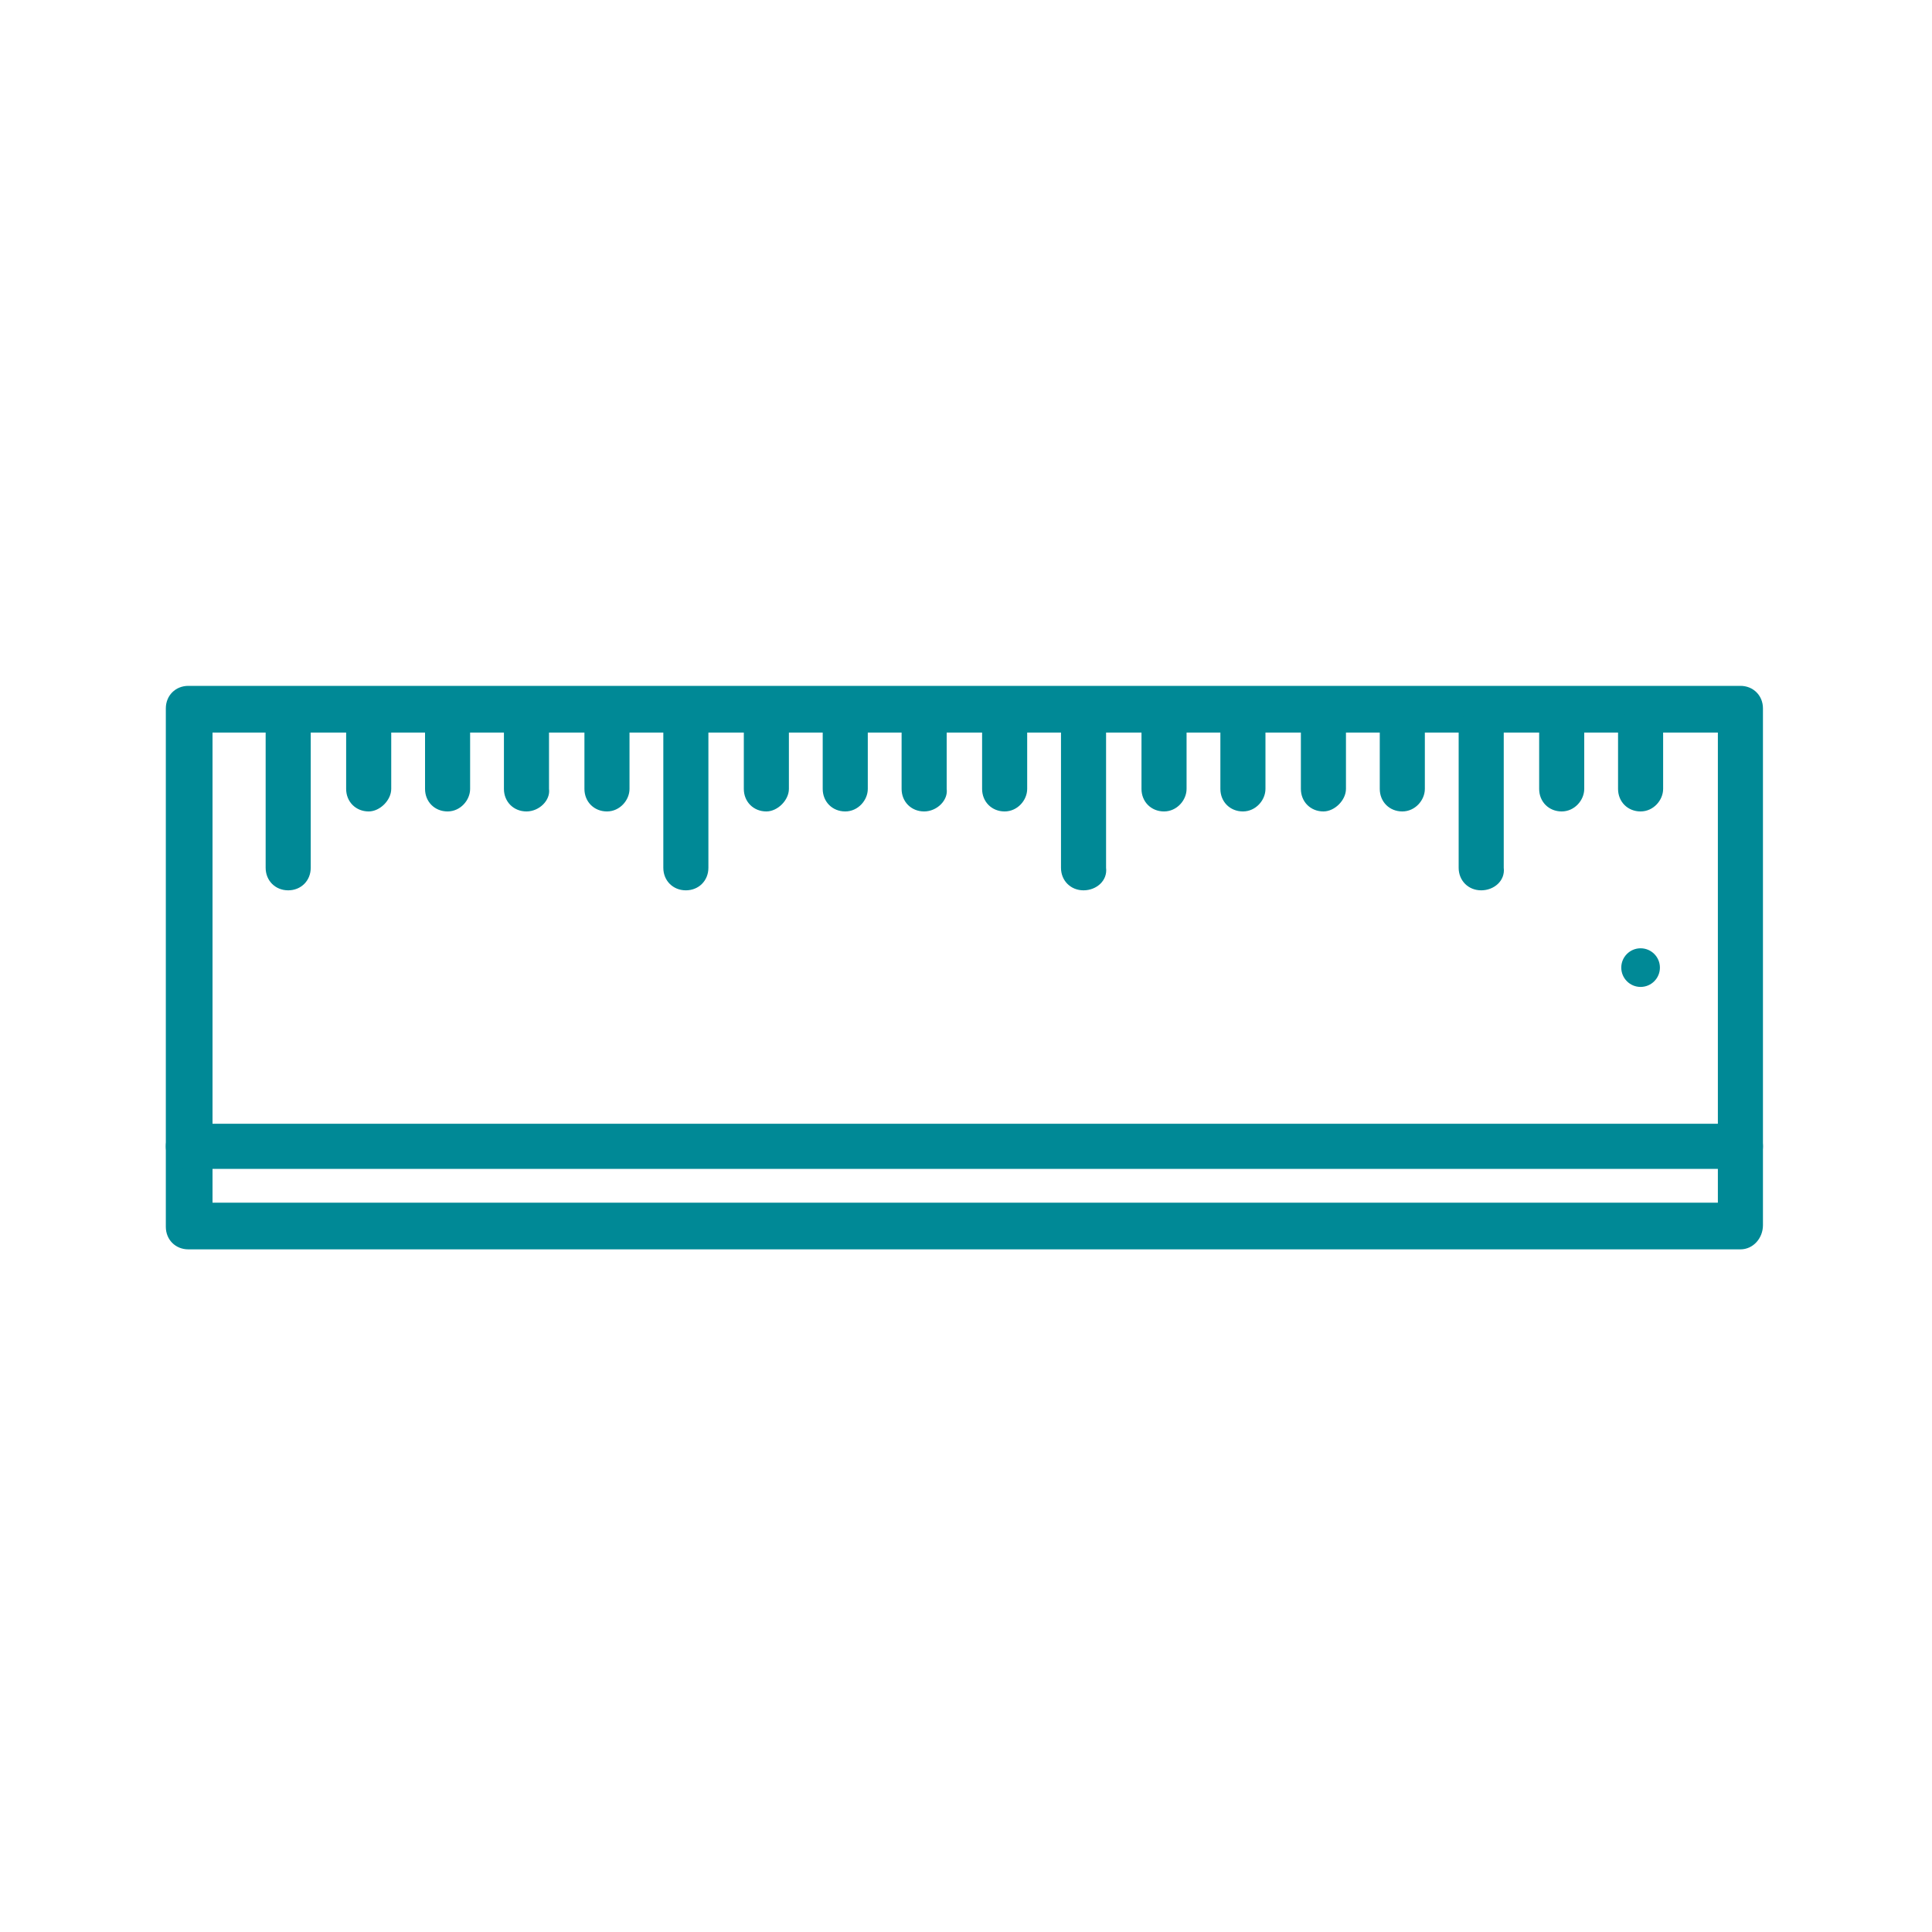 <?xml version="1.0" encoding="UTF-8"?>
<!-- Generator: Adobe Illustrator 28.3.0, SVG Export Plug-In . SVG Version: 6.00 Build 0)  -->
<svg xmlns="http://www.w3.org/2000/svg" xmlns:xlink="http://www.w3.org/1999/xlink" version="1.1" id="Linie" x="0px" y="0px" viewBox="0 0 120 120" style="enable-background:new 0 0 120 120;" xml:space="preserve">
<style type="text/css">
	.st0{fill:#008996;}
</style>
<g>
	<path class="st0" d="M108.1,77.6H11.7c-0.8,0-1.4-0.6-1.4-1.4V44c0-0.8,0.6-1.4,1.4-1.4h96.4c0.8,0,1.4,0.6,1.4,1.4v32.1   C109.5,76.9,108.9,77.6,108.1,77.6z M13.2,74.7h93.5V45.5H13.2V74.7z"></path>
	<path class="st0" d="M17.9,55.3c-0.8,0-1.4-0.6-1.4-1.4v-8.5c0-0.8,0.6-1.4,1.4-1.4s1.4,0.6,1.4,1.4v8.5   C19.3,54.7,18.7,55.3,17.9,55.3z"></path>
	<path class="st0" d="M22.9,50.4c-0.8,0-1.4-0.6-1.4-1.4v-3.6c0-0.8,0.6-1.4,1.4-1.4s1.4,0.6,1.4,1.4V49   C24.3,49.7,23.6,50.4,22.9,50.4z"></path>
	<path class="st0" d="M27.8,50.4c-0.8,0-1.4-0.6-1.4-1.4v-3.6c0-0.8,0.6-1.4,1.4-1.4s1.4,0.6,1.4,1.4V49   C29.2,49.7,28.6,50.4,27.8,50.4z"></path>
	<path class="st0" d="M32.7,50.4c-0.8,0-1.4-0.6-1.4-1.4v-3.6c0-0.8,0.6-1.4,1.4-1.4s1.4,0.6,1.4,1.4V49   C34.2,49.7,33.5,50.4,32.7,50.4z"></path>
	<path class="st0" d="M37.7,50.4c-0.8,0-1.4-0.6-1.4-1.4v-3.6c0-0.8,0.6-1.4,1.4-1.4s1.4,0.6,1.4,1.4V49   C39.1,49.7,38.5,50.4,37.7,50.4z"></path>
	<path class="st0" d="M42.6,55.3c-0.8,0-1.4-0.6-1.4-1.4v-8.5c0-0.8,0.6-1.4,1.4-1.4s1.4,0.6,1.4,1.4v8.5   C44,54.7,43.4,55.3,42.6,55.3z"></path>
	<path class="st0" d="M47.6,50.4c-0.8,0-1.4-0.6-1.4-1.4v-3.6c0-0.8,0.6-1.4,1.4-1.4s1.4,0.6,1.4,1.4V49   C49,49.7,48.3,50.4,47.6,50.4z"></path>
	<path class="st0" d="M52.5,50.4c-0.8,0-1.4-0.6-1.4-1.4v-3.6c0-0.8,0.6-1.4,1.4-1.4s1.4,0.6,1.4,1.4V49   C53.9,49.7,53.3,50.4,52.5,50.4z"></path>
	<path class="st0" d="M57.4,50.4c-0.8,0-1.4-0.6-1.4-1.4v-3.6c0-0.8,0.6-1.4,1.4-1.4s1.4,0.6,1.4,1.4V49   C58.9,49.7,58.2,50.4,57.4,50.4z"></path>
	<path class="st0" d="M62.4,50.4c-0.8,0-1.4-0.6-1.4-1.4v-3.6c0-0.8,0.6-1.4,1.4-1.4s1.4,0.6,1.4,1.4V49   C63.8,49.7,63.2,50.4,62.4,50.4z"></path>
	<path class="st0" d="M67.3,55.3c-0.8,0-1.4-0.6-1.4-1.4v-8.5c0-0.8,0.6-1.4,1.4-1.4s1.4,0.6,1.4,1.4v8.5   C68.8,54.7,68.1,55.3,67.3,55.3z"></path>
	<path class="st0" d="M72.3,50.4c-0.8,0-1.4-0.6-1.4-1.4v-3.6c0-0.8,0.6-1.4,1.4-1.4s1.4,0.6,1.4,1.4V49   C73.7,49.7,73.1,50.4,72.3,50.4z"></path>
	<path class="st0" d="M77.2,50.4c-0.8,0-1.4-0.6-1.4-1.4v-3.6c0-0.8,0.6-1.4,1.4-1.4s1.4,0.6,1.4,1.4V49   C78.6,49.7,78,50.4,77.2,50.4z"></path>
	<path class="st0" d="M82.2,50.4c-0.8,0-1.4-0.6-1.4-1.4v-3.6c0-0.8,0.6-1.4,1.4-1.4s1.4,0.6,1.4,1.4V49   C83.6,49.7,82.9,50.4,82.2,50.4z"></path>
	<path class="st0" d="M87.1,50.4c-0.8,0-1.4-0.6-1.4-1.4v-3.6c0-0.8,0.6-1.4,1.4-1.4s1.4,0.6,1.4,1.4V49   C88.5,49.7,87.9,50.4,87.1,50.4z"></path>
	<path class="st0" d="M92,55.3c-0.8,0-1.4-0.6-1.4-1.4v-8.5c0-0.8,0.6-1.4,1.4-1.4s1.4,0.6,1.4,1.4v8.5C93.5,54.7,92.8,55.3,92,55.3   z"></path>
	<path class="st0" d="M97,50.4c-0.8,0-1.4-0.6-1.4-1.4v-3.6c0-0.8,0.6-1.4,1.4-1.4s1.4,0.6,1.4,1.4V49C98.4,49.7,97.8,50.4,97,50.4z   "></path>
	<path class="st0" d="M101.9,50.4c-0.8,0-1.4-0.6-1.4-1.4v-3.6c0-0.8,0.6-1.4,1.4-1.4s1.4,0.6,1.4,1.4V49   C103.3,49.7,102.7,50.4,101.9,50.4z"></path>
	<path class="st0" d="M108.1,72.6H11.7c-0.8,0-1.4-0.6-1.4-1.4s0.6-1.4,1.4-1.4h96.4c0.8,0,1.4,0.6,1.4,1.4S108.9,72.6,108.1,72.6z"></path>
	<circle class="st0" cx="101.9" cy="60.1" r="1.2"></circle>
</g>
</svg>
